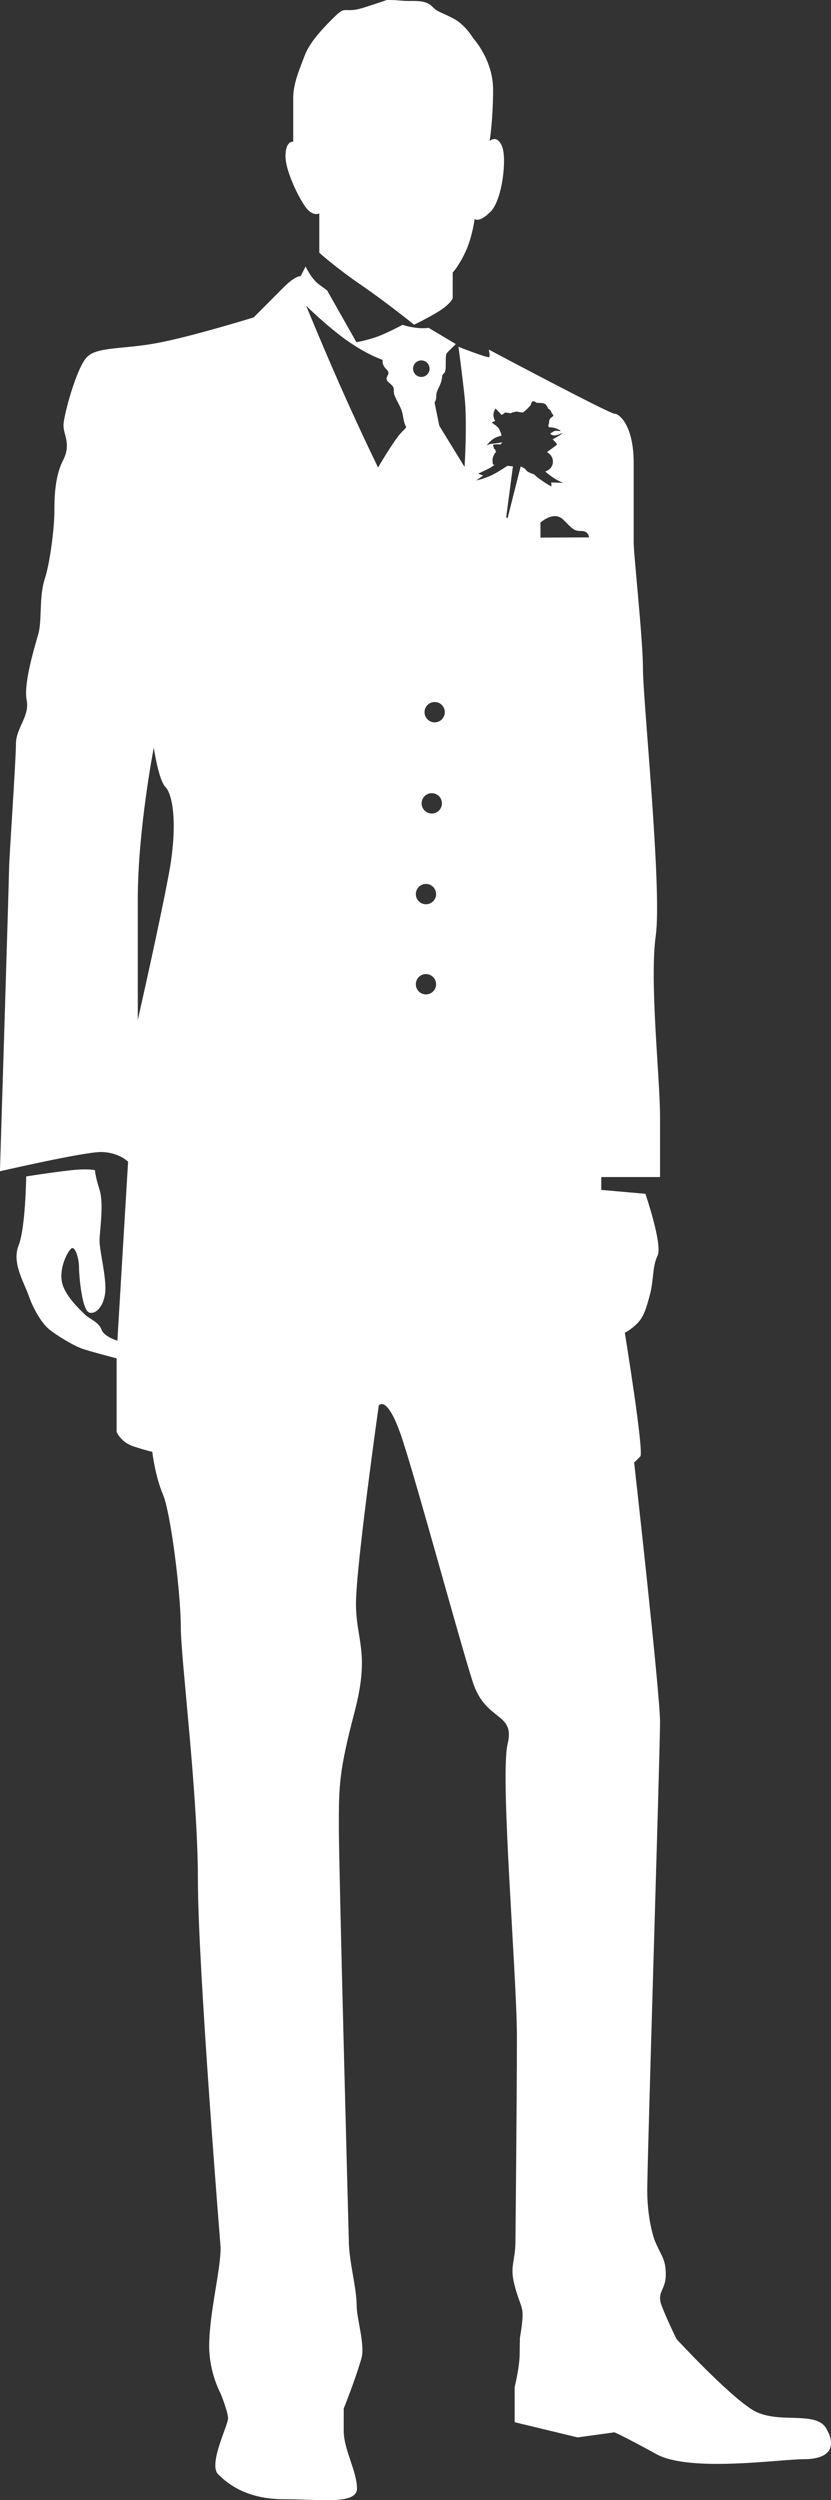 <?xml version="1.0" encoding="UTF-8"?><svg id="_レイヤー_2" xmlns="http://www.w3.org/2000/svg" viewBox="0 0 170.81 513.61"><rect x="0" y="0" width="170.81" height="513.61" fill="#333333" stroke="none"/><defs><style>.cls-1{fill:#fff;}</style></defs><g id="_ホワイト"><path class="cls-1" d="M65.63,43.86v8.06s3.29,2.99,8.64,6.66c5.34,3.66,10.83,8.12,10.83,8.12,0,0,1.83-.81,4.68-2.49,2.85-1.69,3.27-2.93,3.27-2.93v-5.3s1.22-1.23,2.62-4.23c1.41-3.01,1.89-6.76,1.89-6.76,0,0,.88,.89,3.28-1.5,2.4-2.4,3.39-10.92,2.35-13.43-1.05-2.52-2.54-1.09-2.54-1.09,0,0,.7-4.37,.7-10.55s-4.09-10.56-4.09-10.56c0,0-1.55-2.73-4.07-4.06-2.51-1.34-3.12-1.2-4.38-2.48-1.27-1.26-3.2-1.12-4.79-1.12s-2.25-.19-3.56-.19-.3-.2-3.2,.75c-2.91,.94-3.84,1.32-5.35,1.32s-1.49-.3-3.75,1.96c-2.26,2.26-4.61,4.88-5.55,7.42-.94,2.53-2.34,5.63-2.34,8.64v9.01s-1.59-.27-1.59,3.01,3.28,9.67,4.6,10.99c1.31,1.31,2.34,.74,2.34,.74Zm104.26,455.11c-2.24-3.97-10.16-.69-15.34-3.97-5.16-3.27-15.49-14.47-15.49-14.47,0,0-2.06-4.17-3.09-6.95-1.02-2.78,.88-3.08,.88-6.3s-.88-3.66-2.27-6.99c0,0-1.54-3.98-1.54-10.35s2.63-90.23,2.63-96.16-5.32-53.3-5.32-53.3c0,0,.43-.43,1.26-1.27,.82-.81-3.18-25.42-3.18-25.42,0,0,1.23-.58,2.55-1.9,1.3-1.32,1.83-2.93,2.63-6.01,.8-3.06,.45-5.63,1.54-7.9,1.1-2.27-2.49-12.73-2.49-12.73l-9.07-.8v-2.64h12.08v-12.29c0-8.12-2.2-27.89-.88-37.32,1.32-9.45-2.63-48.38-2.63-54.67s-1.91-23.41-1.91-26.19v-16.25c0-7.61-2.91-10.1-3.95-10.1s-25.83-13.17-25.83-13.17c0,0,.32,1.28,.07,1.54-.27,.26-6.31-2.12-6.31-2.12,0,0,.68,4.82,1.26,10.24,.59,5.41,0,14.45,0,14.45l-5.19-8.45-.98-4.8s.36-.35,.36-1.41,.71-1.7,1.04-3.01c.32-1.32,0-1.05,.61-1.65,.59-.61,0-3.58,.56-4.14,.59-.58,1.8-1.79,1.8-1.79l-5.59-3.33s-1.09,.19-2.74-.03c-1.65-.23-2.6-.59-2.6-.59,0,0-1.38,.77-3.94,1.92-2.59,1.16-5.56,1.65-5.56,1.65l-6.03-10.65-1.64-1.2c-1.66-1.21-2.77-3.71-2.77-3.71l-1.02,2s-1.05-.16-3.41,2.2c-2.35,2.36-6.25,6.27-6.25,6.27,0,0-12.73,3.94-19.87,5.27-7.14,1.32-12.24,.72-14.38,2.86-2.14,2.13-4.84,12.06-4.84,14.05s1.64,3.84-.11,7.23c-1.76,3.41-1.76,8.12-1.76,10.66s-.76,9.88-1.97,13.61c-1.21,3.73-.55,8.57-1.32,11.3-.77,2.74-3.08,10.21-2.41,13.62,.66,3.39-2.2,5.7-2.2,9s-1.42,23.82-1.42,25.79-1.87,62.02-1.87,62.02c0,0,17.12-3.95,20.73-3.95s5.61,1.98,5.61,1.98l-2.2,36.77s-2.73-.77-3.28-2.3c-.55-1.54-2.54-2.2-3.41-3.08s-4.17-3.84-4.71-6.69c-.55-2.87,1.03-5.99,1.85-6.8,.83-.83,1.66,1.97,1.66,3.73s.6,8.95,2.13,9.38c1.54,.44,3.3-1.81,3.3-4.98s-1.21-7.8-1.21-9.78,.94-7.51,0-10.48c-.94-2.97-.94-4.02-.94-4.02,0,0-1.46-.4-5.27,.05-3.8,.42-8.86,1.23-8.86,1.23,0,0-.15,10.69-1.57,14.19-1.42,3.52,1.09,7.48,2.09,10.33,.98,2.85,2.59,5.35,3.73,6.47,1.12,1.12,5.32,3.8,7.58,4.51,2.24,.71,6.75,1.87,6.75,1.87v15.11s.82,2.11,3.52,3c2.7,.88,3.81,1.09,3.81,1.09,0,0,.58,4.98,2.2,8.78,1.61,3.81,3.66,20.34,3.66,27.08s3.52,34.26,3.52,52.11,4.67,75.52,4.67,75.52c0,4.78-2.35,13.47-2.35,20.27,0,5.47,2.35,9.71,2.35,9.71,0,0,1.53,3.76,1.53,5.13s-4.09,9.4-2.05,11.45c2.05,2.05,5.98,5.13,13.51,5.13s15.04,1.2,15.04-2.23-2.73-8.02-2.73-11.78v-4.61s2.39-5.95,3.64-10.31c.79-2.77-.98-8.19-.98-10.82,0-3.73-1.61-9.23-1.61-13.36,0,0-2.05-76.44-2.05-84.91s0-11.41,3.23-23.71c3.22-12.3,.29-14.65,.29-22.26s4.68-40.68,4.68-40.68c0,0,1.77-2.64,4.98,7.31,3.23,9.96,11.71,41.28,14.35,49.48,2.63,8.2,8.77,6.15,7.16,12.73-1.6,6.59,1.91,47.56,1.91,60.16s-.3,41.88-.3,41.88c0,4.22-1.16,5.09-.28,8.75,.87,3.66,1.75,4.54,1.75,6.43s-.55,4.74-.55,4.74c-.03,1.27-.05,2.42-.05,3.25,0,2.76-1.03,6.9-1.03,6.9v7.22l12.93,3.12,7.58-1.04s1.72,.69,8.62,4.48c6.89,3.79,25.33,1.04,30.32,1.04s6.88-2.25,4.66-6.2ZM34.68,179.69c-1.97,10.54-6.36,29.86-6.36,29.86v-24.8c0-14.28,3.29-31.17,3.29-31.17,0,0,.98,6.69,2.41,8.12,1.42,1.41,2.63,7.46,.66,17.99Zm47.87-90.88c-1.44,1.41-4.84,7.23-4.84,7.23,0,0-2.7-5.48-6.66-14.27-3.95-8.78-8.12-18.95-8.12-18.95,0,0,4.53,4.46,8.63,7.3,4.1,2.86,7.11,3.82,7.11,3.82,0,0-.27,.91,.72,1.89,.99,1,.07,1.17,.07,1.98s1.48,1.16,1.48,2.2,.07,1.16,1.02,3c.95,1.82,.72,2.05,1.09,3.59,.36,1.53,.92,.77-.51,2.2Zm2.35-13.07c0-.94,.77-1.7,1.7-1.7s1.7,.76,1.7,1.7-.76,1.7-1.7,1.7-1.7-.77-1.7-1.7Zm2.65,128.55c-1.15,0-2.08-.94-2.08-2.09s.93-2.09,2.08-2.09,2.09,.94,2.09,2.09-.94,2.09-2.09,2.09Zm0-18.52c-1.15,0-2.08-.95-2.08-2.09s.93-2.09,2.08-2.09,2.09,.93,2.09,2.09-.94,2.09-2.09,2.09Zm1.2-18.64c-1.16,0-2.09-.95-2.09-2.09s.93-2.09,2.09-2.09,2.09,.93,2.09,2.09-.94,2.09-2.09,2.09Zm.59-18.73c-1.15,0-2.08-.94-2.08-2.09s.93-2.09,2.08-2.09,2.09,.94,2.09,2.09-.94,2.09-2.09,2.09Zm20.48-50.94s-1.37-.38-1.7-.89c-.34-.53-1.1-.73-1.1-.73l-2.7,10.66-.27-.27,1.38-10.42-1.16-.11s-1.7,1.19-3.17,1.91c-1.48,.72-3.23,1.1-3.23,1.1l1.45-1.02-1.05-.38s1.19-.55,2.08-.99c.91-.45,1.32-.87,1.32-.87h-.33s-.24-.95,.02-1.62c.27-.67,.45-.85,.45-.85h.2l-.2-.37,.12-.13s-.34-.12-.45-.51c-.12-.4-.12-.61-.12-.61,0,0,.34-.09,.78-.09s.69,.05,.69,.05l.47-.45s-1.13,.2-1.95,.27c-.8,.05-1.32,.34-1.32,.34,0,0,.94-1.2,1.86-1.59,.91-.38,1.21-.38,1.21-.38,0,0-.28-1.24-.77-1.73-.48-.5-1.31-.93-1.23-1,.08-.08,.69-.29,.69-.29,0,0-.38-.59-.37-1.27,0-.7,.44-1.29,.44-1.29,0,0,.65,.66,.91,.93,.27,.28,.23,.37,.23,.37,0,0,.37-.08,.52-.24,.17-.16,.23-.24,.34-.24,.12,0,.23,.05,.5,.05s.42,.16,.61,.08c.2-.06,.41-.2,.59-.2,.2,0,.23-.13,.59-.12,.35,0,.64,.13,.8,.13s.49,.11,.57,.03c.08-.09,.45-.35,.45-.35,0,0,.93-.86,1.09-1.14,.17-.29,.16-.8,.55-.8,.39,.02,.54,.28,.69,.31,.16,.06,1.45-.05,1.81,.31,.38,.38,.56,.84,.54,.86-.04,.03,.49,.23,.62,.6,.12,.36,.13,.37,.33,.59,.2,.2,.23,.34-.23,.64-.46,.3-.52,.82-.52,1.09,0,.27-.16,.54-.16,.54l.12,.42s.72-.05,1.33,.17c.59,.2,1.16,.52,1.09,.59-.07,.07-1.05-.16-1.39,.05-.32,.23-.55,.31-.68,.45-.14,.13,.48,.55,1.21,.35,.71-.19,1.41-.57,1.12-.3-.27,.26-.87,.56-1.12,.73-.27,.15-.78,.43-.78,.43,0,0,1.03,.95,.87,1.11-.17,.17-2.04,1.51-2.04,1.51,0,0,1.34,.65,1.23,2.12-.12,1.48-1.59,1.86-1.59,1.86,0,0,1.16,1.02,2.22,1.62,1.08,.61,1.52,.72,1.52,.72l-2.5-.09s.11,.8,0,.8c-.13,0-1.91-1.14-2.55-1.62-.65-.48-.91-.8-.91-.8Zm1.27,12.99v-3.09s2.74-2.55,4.71-.58,2.2,2.31,3.73,2.31,1.53,1.31,1.53,1.31l-9.98,.04Z"/></g></svg>